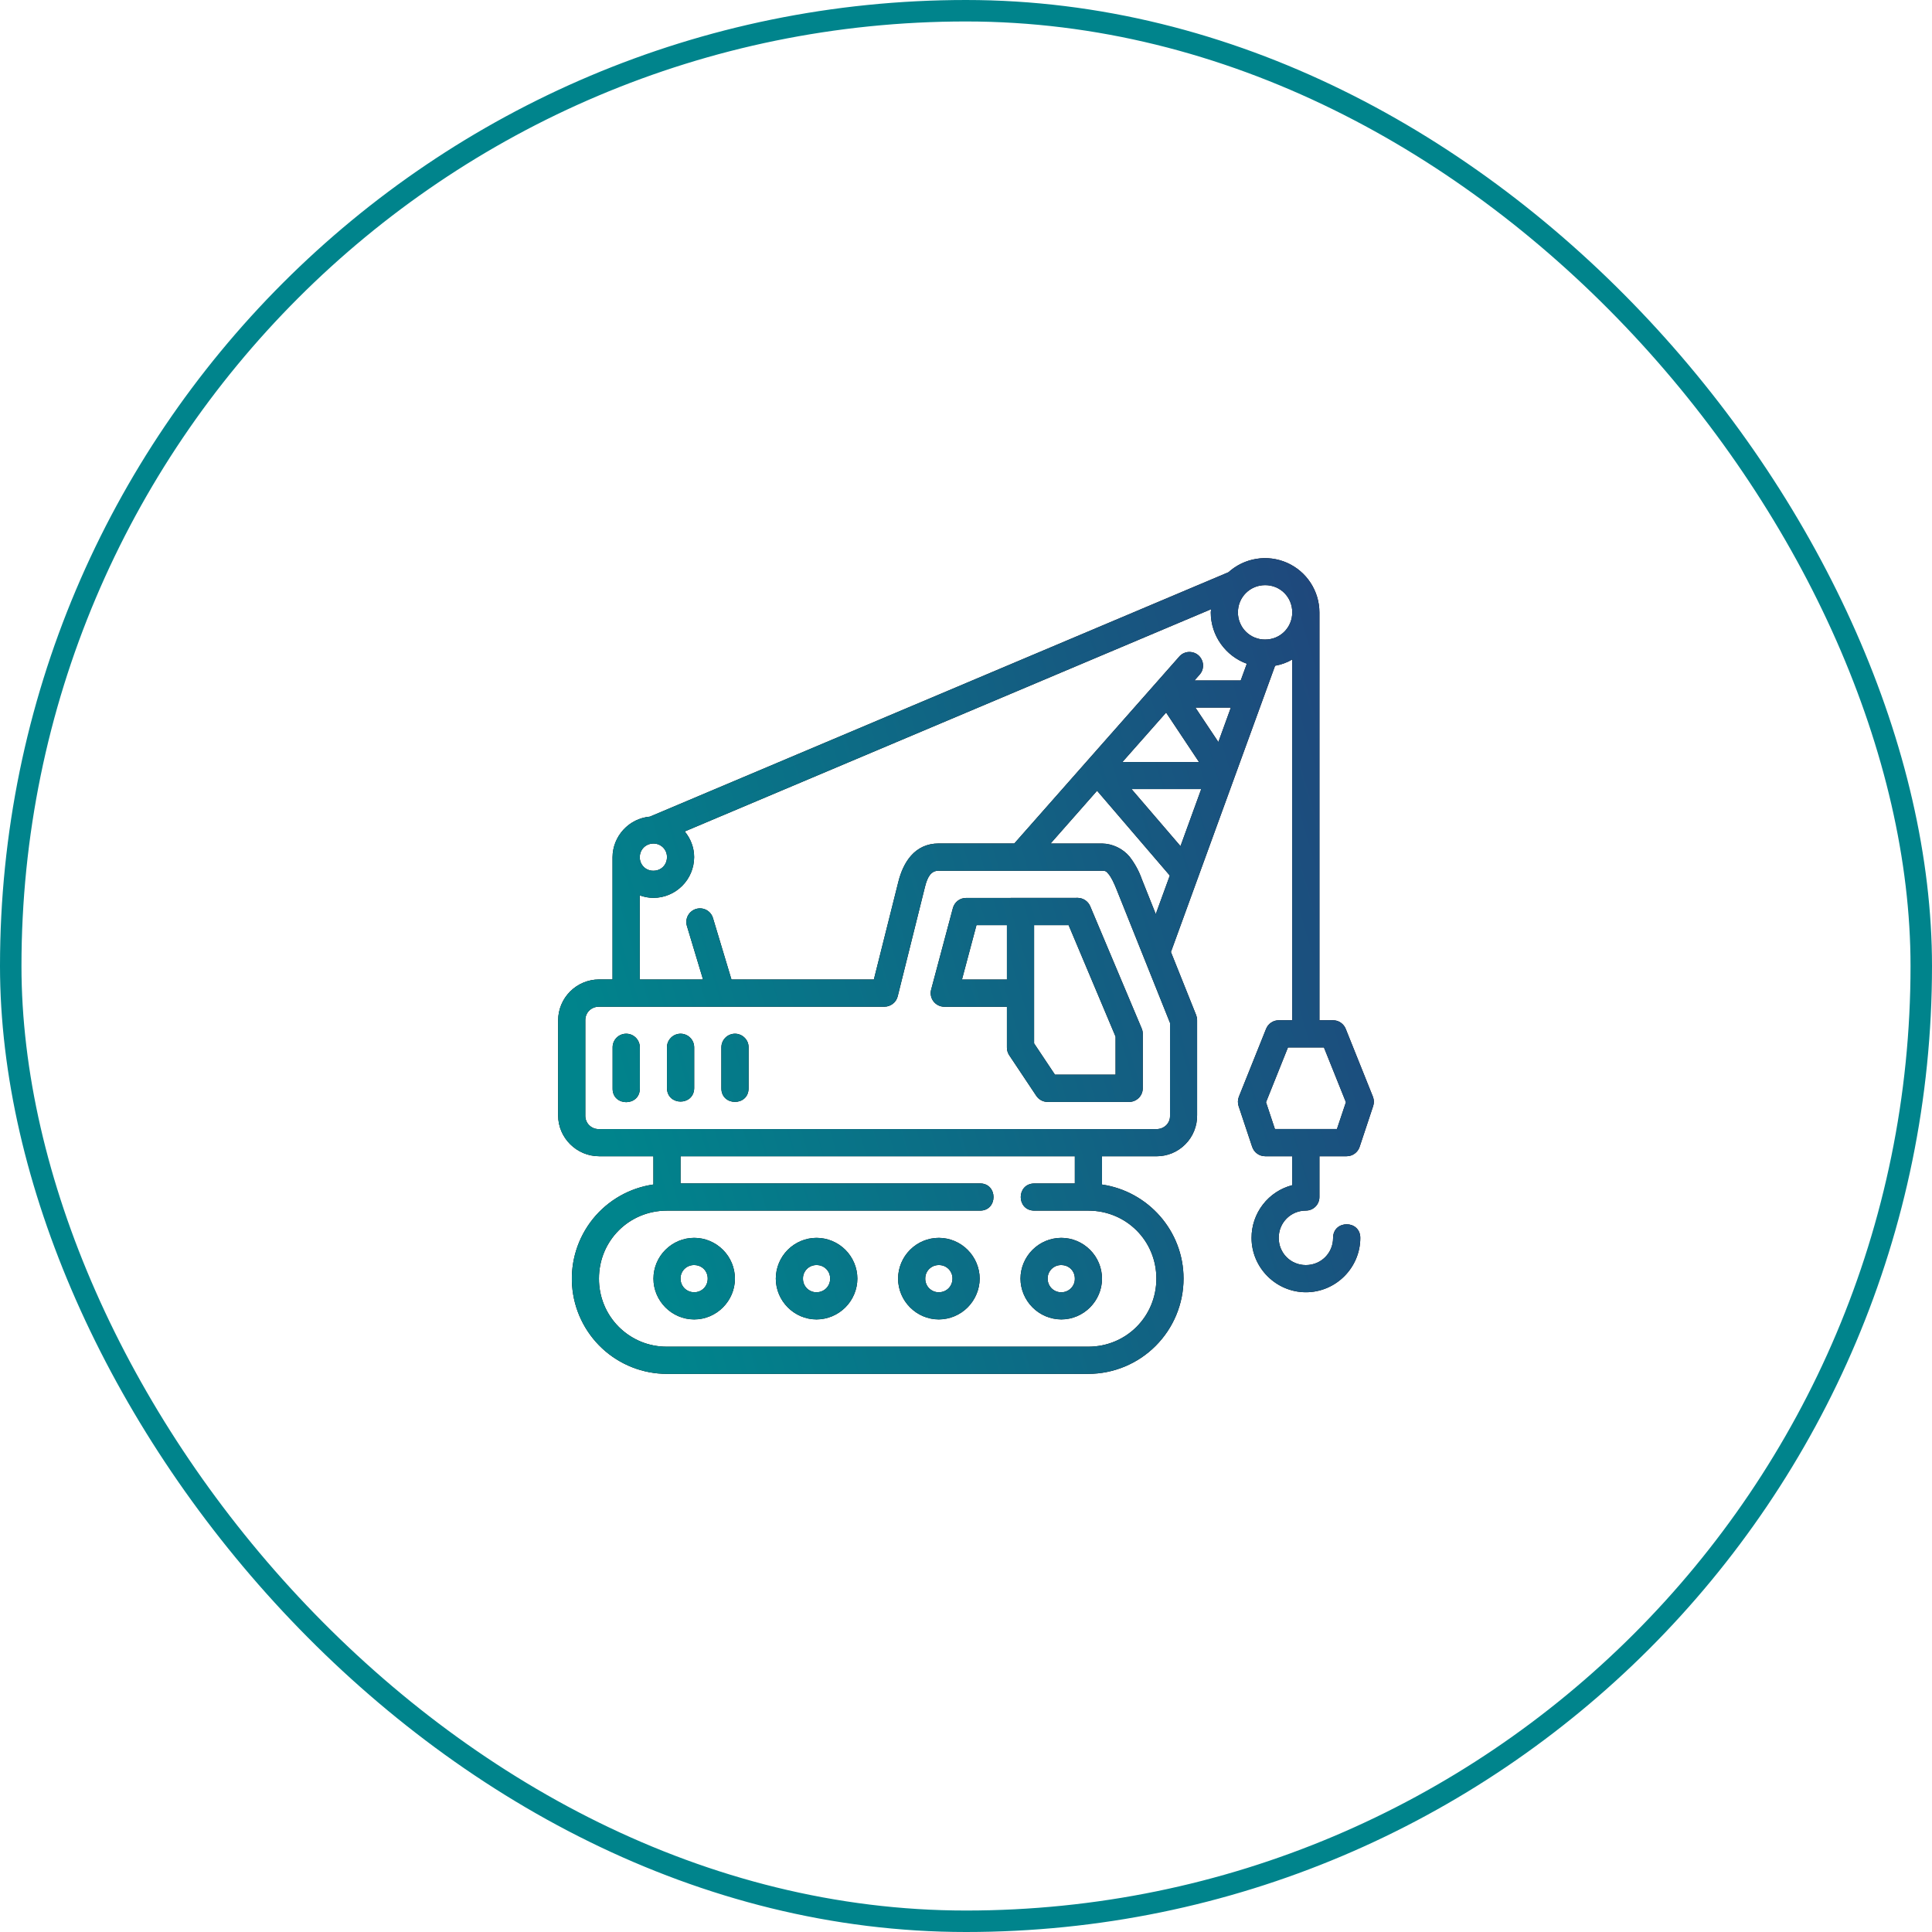 <svg width="45" height="45" viewBox="0 0 45 45" fill="none" xmlns="http://www.w3.org/2000/svg">
<rect x="0.25" y="0.25" width="44.5" height="44.5" rx="22.25" stroke="#00848C" stroke-width="0.5"/>
<path d="M28.612 13.329L15.137 19.021C14.901 19.042 14.681 19.15 14.521 19.325C14.36 19.499 14.269 19.727 14.267 19.964V22.813H13.953C13.701 22.814 13.459 22.914 13.281 23.092C13.102 23.27 13.001 23.511 13 23.764V25.982C13 26.502 13.431 26.931 13.953 26.931H15.219V27.589C14.664 27.669 14.161 27.956 13.809 28.392C13.458 28.829 13.285 29.382 13.325 29.941C13.365 30.5 13.615 31.023 14.024 31.405C14.434 31.787 14.973 32 15.534 32H25.349C25.937 31.999 26.501 31.765 26.916 31.349C27.332 30.933 27.567 30.369 27.567 29.781C27.567 28.668 26.739 27.746 25.667 27.59V26.932H26.934C27.06 26.932 27.185 26.908 27.301 26.86C27.417 26.811 27.522 26.741 27.61 26.651C27.699 26.562 27.768 26.456 27.815 26.339C27.862 26.222 27.885 26.098 27.883 25.972V23.764C27.884 23.723 27.876 23.684 27.862 23.646L27.273 22.174L29.699 15.507C29.843 15.48 29.975 15.434 30.099 15.361V23.764H29.784C29.72 23.764 29.658 23.783 29.606 23.819C29.553 23.855 29.513 23.905 29.489 23.965L28.855 25.547C28.828 25.617 28.826 25.694 28.85 25.765L29.166 26.714C29.188 26.777 29.228 26.832 29.282 26.871C29.336 26.91 29.401 26.931 29.468 26.931H30.099V27.605C29.827 27.675 29.586 27.834 29.415 28.056C29.243 28.279 29.15 28.552 29.151 28.833C29.151 29.527 29.721 30.099 30.417 30.099C31.114 30.099 31.684 29.528 31.684 28.833C31.684 28.41 31.05 28.41 31.05 28.833C31.05 29.186 30.77 29.466 30.416 29.466C30.062 29.466 29.784 29.186 29.784 28.832C29.784 28.478 30.063 28.197 30.417 28.197C30.592 28.197 30.733 28.055 30.732 27.88V26.931H31.366C31.433 26.931 31.498 26.91 31.552 26.871C31.606 26.832 31.647 26.777 31.668 26.714L31.983 25.765C32.007 25.694 32.006 25.617 31.979 25.547L31.345 23.965C31.321 23.905 31.281 23.855 31.228 23.819C31.176 23.783 31.114 23.764 31.05 23.764H30.732V14.262C30.731 14.017 30.659 13.777 30.524 13.572C30.39 13.367 30.199 13.206 29.975 13.107C29.75 13.009 29.502 12.977 29.261 13.017C29.019 13.056 28.794 13.165 28.612 13.329ZM29.468 13.629C29.822 13.629 30.099 13.909 30.099 14.263C30.099 14.615 29.822 14.896 29.468 14.896C29.384 14.897 29.302 14.881 29.224 14.849C29.147 14.818 29.077 14.771 29.018 14.712C28.959 14.653 28.912 14.582 28.881 14.505C28.849 14.428 28.833 14.345 28.834 14.262C28.834 13.909 29.115 13.629 29.468 13.629ZM20.354 22.814H17.037L16.607 21.384C16.595 21.344 16.576 21.307 16.549 21.274C16.523 21.242 16.491 21.215 16.454 21.195C16.417 21.176 16.377 21.163 16.335 21.159C16.294 21.155 16.252 21.159 16.212 21.171C16.172 21.183 16.135 21.202 16.103 21.229C16.07 21.255 16.044 21.288 16.024 21.324C16.004 21.361 15.992 21.401 15.988 21.442C15.983 21.484 15.987 21.526 15.999 21.566L16.375 22.814H14.9V20.855C15.001 20.891 15.108 20.913 15.219 20.913C15.47 20.913 15.711 20.812 15.889 20.634C16.067 20.457 16.167 20.216 16.168 19.964C16.168 19.737 16.084 19.531 15.949 19.366L28.208 14.19C28.208 14.214 28.201 14.238 28.201 14.263C28.201 14.81 28.551 15.283 29.041 15.459L28.899 15.849H27.822L27.931 15.725C27.961 15.694 27.985 15.657 28.001 15.617C28.016 15.577 28.023 15.534 28.022 15.491C28.02 15.448 28.01 15.405 27.991 15.367C27.973 15.328 27.947 15.293 27.915 15.264C27.882 15.236 27.845 15.214 27.804 15.201C27.763 15.188 27.719 15.183 27.677 15.186C27.634 15.19 27.592 15.203 27.554 15.223C27.516 15.244 27.483 15.272 27.456 15.306L23.625 19.646H21.866C21.297 19.646 21.034 20.098 20.924 20.54L20.354 22.814ZM27.843 16.481H28.669L28.378 17.283L27.843 16.481ZM27.161 16.597L27.927 17.749H26.143L27.161 16.597ZM26.355 18.379H27.979L27.496 19.708L26.355 18.379ZM25.553 18.418L27.247 20.393L26.92 21.291L26.596 20.479C26.53 20.29 26.433 20.113 26.311 19.955C26.232 19.86 26.133 19.784 26.022 19.731C25.911 19.678 25.79 19.649 25.667 19.647H24.47L25.553 18.418ZM15.22 19.648C15.262 19.648 15.303 19.656 15.342 19.671C15.38 19.687 15.415 19.711 15.445 19.74C15.474 19.77 15.497 19.805 15.513 19.844C15.528 19.882 15.536 19.924 15.535 19.965C15.535 20.145 15.398 20.281 15.22 20.281C15.178 20.282 15.137 20.275 15.098 20.259C15.059 20.244 15.023 20.221 14.994 20.191C14.964 20.162 14.941 20.127 14.925 20.088C14.909 20.049 14.901 20.007 14.902 19.965C14.902 19.786 15.042 19.648 15.22 19.648ZM21.868 20.281H25.668C25.752 20.281 25.769 20.295 25.824 20.363C25.881 20.43 25.945 20.56 26.007 20.716L27.252 23.826V25.992C27.255 26.162 27.116 26.299 26.936 26.299H13.951C13.909 26.3 13.868 26.293 13.829 26.277C13.79 26.262 13.754 26.239 13.724 26.209C13.694 26.18 13.671 26.144 13.655 26.105C13.64 26.066 13.632 26.025 13.633 25.983V23.764C13.633 23.583 13.771 23.448 13.951 23.448H20.6C20.671 23.448 20.739 23.424 20.795 23.381C20.851 23.338 20.891 23.277 20.909 23.208L21.545 20.655C21.605 20.416 21.688 20.28 21.867 20.28L21.868 20.281ZM22.501 20.915C22.431 20.915 22.363 20.938 22.308 20.98C22.253 21.023 22.213 21.083 22.195 21.15L21.688 23.051C21.675 23.098 21.674 23.147 21.684 23.195C21.693 23.242 21.714 23.287 21.743 23.325C21.773 23.363 21.811 23.395 21.854 23.416C21.898 23.437 21.945 23.449 21.994 23.449H23.453V24.398C23.453 24.46 23.47 24.521 23.503 24.573L24.137 25.524C24.197 25.613 24.295 25.666 24.401 25.666H26.302C26.386 25.665 26.466 25.631 26.525 25.572C26.584 25.513 26.617 25.433 26.617 25.349V24.082C26.618 24.039 26.61 23.997 26.593 23.957L25.393 21.108C25.369 21.051 25.328 21.002 25.276 20.967C25.224 20.932 25.163 20.914 25.101 20.913L22.501 20.915ZM22.744 21.548H23.453V22.816H22.406L22.744 21.548ZM24.086 21.548H24.89L25.984 24.145V25.031H24.572L24.086 24.302V23.13V21.548ZM14.582 24.077C14.498 24.078 14.418 24.112 14.359 24.172C14.301 24.232 14.268 24.313 14.269 24.397V25.348C14.259 25.779 14.911 25.779 14.903 25.348V24.397C14.903 24.355 14.895 24.313 14.879 24.274C14.863 24.235 14.839 24.199 14.81 24.17C14.78 24.14 14.744 24.116 14.705 24.1C14.666 24.084 14.624 24.077 14.582 24.077ZM15.846 24.077C15.762 24.079 15.683 24.113 15.625 24.173C15.566 24.233 15.534 24.313 15.535 24.397V25.348C15.544 25.761 16.16 25.761 16.169 25.348V24.397C16.169 24.354 16.161 24.312 16.145 24.273C16.129 24.234 16.105 24.198 16.075 24.169C16.045 24.139 16.009 24.115 15.97 24.1C15.93 24.084 15.888 24.076 15.846 24.077ZM17.113 24.077C17.03 24.079 16.95 24.113 16.892 24.173C16.834 24.233 16.802 24.313 16.802 24.397V25.348C16.802 25.771 17.436 25.771 17.436 25.348V24.397C17.437 24.354 17.429 24.312 17.413 24.273C17.396 24.234 17.372 24.198 17.342 24.169C17.312 24.139 17.276 24.115 17.237 24.1C17.198 24.084 17.156 24.076 17.113 24.077ZM29.999 24.397H30.837L31.349 25.673L31.14 26.297H29.695L29.488 25.673L29.999 24.397ZM15.851 26.931H25.035V27.565H24.085C23.672 27.575 23.672 28.189 24.085 28.198H25.349C26.232 28.198 26.934 28.899 26.934 29.781C26.934 30.664 26.232 31.367 25.349 31.367H15.535C15.326 31.368 15.12 31.328 14.927 31.249C14.734 31.169 14.559 31.052 14.412 30.905C14.264 30.757 14.148 30.582 14.069 30.389C13.99 30.196 13.95 29.989 13.951 29.781C13.951 28.899 14.652 28.198 15.534 28.198H22.817C23.249 28.208 23.249 27.556 22.817 27.564H15.851V26.931ZM16.169 28.832C15.918 28.832 15.677 28.933 15.499 29.111C15.321 29.288 15.221 29.529 15.22 29.781C15.22 30.302 15.647 30.732 16.169 30.732C16.69 30.732 17.118 30.302 17.118 29.781C17.117 29.529 17.017 29.288 16.839 29.111C16.661 28.933 16.421 28.832 16.169 28.832ZM19.017 28.832C18.766 28.833 18.526 28.933 18.348 29.111C18.171 29.289 18.071 29.529 18.07 29.781C18.07 30.302 18.498 30.732 19.019 30.732C19.271 30.731 19.512 30.63 19.69 30.452C19.868 30.274 19.969 30.033 19.97 29.781C19.969 29.529 19.868 29.288 19.69 29.11C19.512 28.933 19.269 28.832 19.017 28.832ZM21.868 28.832C21.617 28.832 21.375 28.932 21.198 29.11C21.019 29.288 20.919 29.529 20.918 29.781C20.918 30.302 21.346 30.732 21.868 30.732C22.12 30.73 22.361 30.63 22.539 30.451C22.716 30.273 22.817 30.032 22.819 29.781C22.817 29.529 22.716 29.289 22.538 29.111C22.36 28.933 22.12 28.833 21.868 28.832ZM24.719 28.832C24.468 28.833 24.227 28.933 24.049 29.111C23.871 29.289 23.77 29.529 23.769 29.781C23.77 30.032 23.871 30.273 24.049 30.451C24.227 30.63 24.467 30.73 24.719 30.732C25.241 30.732 25.668 30.302 25.668 29.781C25.667 29.529 25.567 29.288 25.389 29.111C25.211 28.933 24.971 28.832 24.719 28.832ZM16.169 29.466C16.348 29.466 16.484 29.602 16.484 29.781C16.484 29.96 16.348 30.099 16.169 30.099C15.991 30.099 15.851 29.959 15.851 29.781C15.85 29.739 15.858 29.698 15.874 29.659C15.89 29.62 15.913 29.585 15.943 29.556C15.973 29.526 16.008 29.503 16.047 29.488C16.086 29.472 16.127 29.465 16.169 29.466ZM19.017 29.466C19.059 29.465 19.101 29.472 19.14 29.488C19.178 29.503 19.214 29.526 19.244 29.556C19.273 29.585 19.297 29.62 19.313 29.659C19.328 29.698 19.336 29.739 19.336 29.781C19.336 29.96 19.197 30.099 19.019 30.099C18.977 30.1 18.935 30.092 18.897 30.076C18.858 30.06 18.823 30.037 18.793 30.007C18.764 29.977 18.741 29.942 18.725 29.903C18.71 29.864 18.702 29.823 18.703 29.781C18.702 29.739 18.71 29.698 18.726 29.659C18.742 29.621 18.765 29.586 18.794 29.557C18.824 29.527 18.859 29.504 18.897 29.489C18.936 29.473 18.976 29.465 19.017 29.466ZM21.868 29.466C21.91 29.465 21.951 29.473 21.99 29.488C22.029 29.504 22.064 29.527 22.093 29.556C22.123 29.586 22.146 29.621 22.162 29.659C22.178 29.698 22.186 29.739 22.185 29.781C22.185 29.96 22.047 30.099 21.868 30.099C21.826 30.1 21.785 30.092 21.746 30.076C21.707 30.06 21.672 30.037 21.642 30.007C21.613 29.978 21.589 29.942 21.574 29.903C21.558 29.864 21.55 29.823 21.551 29.781C21.551 29.739 21.558 29.698 21.574 29.659C21.59 29.621 21.613 29.586 21.643 29.556C21.673 29.527 21.708 29.504 21.747 29.488C21.785 29.473 21.827 29.465 21.868 29.466ZM24.719 29.466C24.899 29.466 25.035 29.602 25.035 29.781C25.036 29.823 25.029 29.864 25.013 29.903C24.997 29.942 24.974 29.977 24.945 30.007C24.915 30.037 24.88 30.06 24.841 30.076C24.802 30.092 24.761 30.1 24.719 30.099C24.677 30.1 24.636 30.092 24.597 30.076C24.558 30.06 24.523 30.037 24.493 30.007C24.464 29.977 24.44 29.942 24.425 29.903C24.409 29.864 24.401 29.823 24.402 29.781C24.401 29.739 24.409 29.698 24.425 29.659C24.441 29.621 24.464 29.586 24.494 29.556C24.523 29.527 24.559 29.504 24.597 29.488C24.636 29.473 24.677 29.465 24.719 29.466Z" fill="black"/>
<path d="M28.612 13.329L15.137 19.021C14.901 19.042 14.681 19.15 14.521 19.325C14.36 19.499 14.269 19.727 14.267 19.964V22.813H13.953C13.701 22.814 13.459 22.914 13.281 23.092C13.102 23.27 13.001 23.511 13 23.764V25.982C13 26.502 13.431 26.931 13.953 26.931H15.219V27.589C14.664 27.669 14.161 27.956 13.809 28.392C13.458 28.829 13.285 29.382 13.325 29.941C13.365 30.5 13.615 31.023 14.024 31.405C14.434 31.787 14.973 32 15.534 32H25.349C25.937 31.999 26.501 31.765 26.916 31.349C27.332 30.933 27.567 30.369 27.567 29.781C27.567 28.668 26.739 27.746 25.667 27.59V26.932H26.934C27.06 26.932 27.185 26.908 27.301 26.86C27.417 26.811 27.522 26.741 27.61 26.651C27.699 26.562 27.768 26.456 27.815 26.339C27.862 26.222 27.885 26.098 27.883 25.972V23.764C27.884 23.723 27.876 23.684 27.862 23.646L27.273 22.174L29.699 15.507C29.843 15.48 29.975 15.434 30.099 15.361V23.764H29.784C29.72 23.764 29.658 23.783 29.606 23.819C29.553 23.855 29.513 23.905 29.489 23.965L28.855 25.547C28.828 25.617 28.826 25.694 28.85 25.765L29.166 26.714C29.188 26.777 29.228 26.832 29.282 26.871C29.336 26.91 29.401 26.931 29.468 26.931H30.099V27.605C29.827 27.675 29.586 27.834 29.415 28.056C29.243 28.279 29.15 28.552 29.151 28.833C29.151 29.527 29.721 30.099 30.417 30.099C31.114 30.099 31.684 29.528 31.684 28.833C31.684 28.41 31.05 28.41 31.05 28.833C31.05 29.186 30.77 29.466 30.416 29.466C30.062 29.466 29.784 29.186 29.784 28.832C29.784 28.478 30.063 28.197 30.417 28.197C30.592 28.197 30.733 28.055 30.732 27.88V26.931H31.366C31.433 26.931 31.498 26.91 31.552 26.871C31.606 26.832 31.647 26.777 31.668 26.714L31.983 25.765C32.007 25.694 32.006 25.617 31.979 25.547L31.345 23.965C31.321 23.905 31.281 23.855 31.228 23.819C31.176 23.783 31.114 23.764 31.05 23.764H30.732V14.262C30.731 14.017 30.659 13.777 30.524 13.572C30.39 13.367 30.199 13.206 29.975 13.107C29.75 13.009 29.502 12.977 29.261 13.017C29.019 13.056 28.794 13.165 28.612 13.329ZM29.468 13.629C29.822 13.629 30.099 13.909 30.099 14.263C30.099 14.615 29.822 14.896 29.468 14.896C29.384 14.897 29.302 14.881 29.224 14.849C29.147 14.818 29.077 14.771 29.018 14.712C28.959 14.653 28.912 14.582 28.881 14.505C28.849 14.428 28.833 14.345 28.834 14.262C28.834 13.909 29.115 13.629 29.468 13.629ZM20.354 22.814H17.037L16.607 21.384C16.595 21.344 16.576 21.307 16.549 21.274C16.523 21.242 16.491 21.215 16.454 21.195C16.417 21.176 16.377 21.163 16.335 21.159C16.294 21.155 16.252 21.159 16.212 21.171C16.172 21.183 16.135 21.202 16.103 21.229C16.07 21.255 16.044 21.288 16.024 21.324C16.004 21.361 15.992 21.401 15.988 21.442C15.983 21.484 15.987 21.526 15.999 21.566L16.375 22.814H14.9V20.855C15.001 20.891 15.108 20.913 15.219 20.913C15.47 20.913 15.711 20.812 15.889 20.634C16.067 20.457 16.167 20.216 16.168 19.964C16.168 19.737 16.084 19.531 15.949 19.366L28.208 14.19C28.208 14.214 28.201 14.238 28.201 14.263C28.201 14.81 28.551 15.283 29.041 15.459L28.899 15.849H27.822L27.931 15.725C27.961 15.694 27.985 15.657 28.001 15.617C28.016 15.577 28.023 15.534 28.022 15.491C28.02 15.448 28.01 15.405 27.991 15.367C27.973 15.328 27.947 15.293 27.915 15.264C27.882 15.236 27.845 15.214 27.804 15.201C27.763 15.188 27.719 15.183 27.677 15.186C27.634 15.19 27.592 15.203 27.554 15.223C27.516 15.244 27.483 15.272 27.456 15.306L23.625 19.646H21.866C21.297 19.646 21.034 20.098 20.924 20.54L20.354 22.814ZM27.843 16.481H28.669L28.378 17.283L27.843 16.481ZM27.161 16.597L27.927 17.749H26.143L27.161 16.597ZM26.355 18.379H27.979L27.496 19.708L26.355 18.379ZM25.553 18.418L27.247 20.393L26.92 21.291L26.596 20.479C26.53 20.29 26.433 20.113 26.311 19.955C26.232 19.86 26.133 19.784 26.022 19.731C25.911 19.678 25.79 19.649 25.667 19.647H24.47L25.553 18.418ZM15.22 19.648C15.262 19.648 15.303 19.656 15.342 19.671C15.38 19.687 15.415 19.711 15.445 19.74C15.474 19.77 15.497 19.805 15.513 19.844C15.528 19.882 15.536 19.924 15.535 19.965C15.535 20.145 15.398 20.281 15.22 20.281C15.178 20.282 15.137 20.275 15.098 20.259C15.059 20.244 15.023 20.221 14.994 20.191C14.964 20.162 14.941 20.127 14.925 20.088C14.909 20.049 14.901 20.007 14.902 19.965C14.902 19.786 15.042 19.648 15.22 19.648ZM21.868 20.281H25.668C25.752 20.281 25.769 20.295 25.824 20.363C25.881 20.43 25.945 20.56 26.007 20.716L27.252 23.826V25.992C27.255 26.162 27.116 26.299 26.936 26.299H13.951C13.909 26.3 13.868 26.293 13.829 26.277C13.79 26.262 13.754 26.239 13.724 26.209C13.694 26.18 13.671 26.144 13.655 26.105C13.64 26.066 13.632 26.025 13.633 25.983V23.764C13.633 23.583 13.771 23.448 13.951 23.448H20.6C20.671 23.448 20.739 23.424 20.795 23.381C20.851 23.338 20.891 23.277 20.909 23.208L21.545 20.655C21.605 20.416 21.688 20.28 21.867 20.28L21.868 20.281ZM22.501 20.915C22.431 20.915 22.363 20.938 22.308 20.98C22.253 21.023 22.213 21.083 22.195 21.15L21.688 23.051C21.675 23.098 21.674 23.147 21.684 23.195C21.693 23.242 21.714 23.287 21.743 23.325C21.773 23.363 21.811 23.395 21.854 23.416C21.898 23.437 21.945 23.449 21.994 23.449H23.453V24.398C23.453 24.46 23.47 24.521 23.503 24.573L24.137 25.524C24.197 25.613 24.295 25.666 24.401 25.666H26.302C26.386 25.665 26.466 25.631 26.525 25.572C26.584 25.513 26.617 25.433 26.617 25.349V24.082C26.618 24.039 26.61 23.997 26.593 23.957L25.393 21.108C25.369 21.051 25.328 21.002 25.276 20.967C25.224 20.932 25.163 20.914 25.101 20.913L22.501 20.915ZM22.744 21.548H23.453V22.816H22.406L22.744 21.548ZM24.086 21.548H24.89L25.984 24.145V25.031H24.572L24.086 24.302V23.13V21.548ZM14.582 24.077C14.498 24.078 14.418 24.112 14.359 24.172C14.301 24.232 14.268 24.313 14.269 24.397V25.348C14.259 25.779 14.911 25.779 14.903 25.348V24.397C14.903 24.355 14.895 24.313 14.879 24.274C14.863 24.235 14.839 24.199 14.81 24.17C14.78 24.14 14.744 24.116 14.705 24.1C14.666 24.084 14.624 24.077 14.582 24.077ZM15.846 24.077C15.762 24.079 15.683 24.113 15.625 24.173C15.566 24.233 15.534 24.313 15.535 24.397V25.348C15.544 25.761 16.16 25.761 16.169 25.348V24.397C16.169 24.354 16.161 24.312 16.145 24.273C16.129 24.234 16.105 24.198 16.075 24.169C16.045 24.139 16.009 24.115 15.97 24.1C15.93 24.084 15.888 24.076 15.846 24.077ZM17.113 24.077C17.03 24.079 16.95 24.113 16.892 24.173C16.834 24.233 16.802 24.313 16.802 24.397V25.348C16.802 25.771 17.436 25.771 17.436 25.348V24.397C17.437 24.354 17.429 24.312 17.413 24.273C17.396 24.234 17.372 24.198 17.342 24.169C17.312 24.139 17.276 24.115 17.237 24.1C17.198 24.084 17.156 24.076 17.113 24.077ZM29.999 24.397H30.837L31.349 25.673L31.14 26.297H29.695L29.488 25.673L29.999 24.397ZM15.851 26.931H25.035V27.565H24.085C23.672 27.575 23.672 28.189 24.085 28.198H25.349C26.232 28.198 26.934 28.899 26.934 29.781C26.934 30.664 26.232 31.367 25.349 31.367H15.535C15.326 31.368 15.12 31.328 14.927 31.249C14.734 31.169 14.559 31.052 14.412 30.905C14.264 30.757 14.148 30.582 14.069 30.389C13.99 30.196 13.95 29.989 13.951 29.781C13.951 28.899 14.652 28.198 15.534 28.198H22.817C23.249 28.208 23.249 27.556 22.817 27.564H15.851V26.931ZM16.169 28.832C15.918 28.832 15.677 28.933 15.499 29.111C15.321 29.288 15.221 29.529 15.22 29.781C15.22 30.302 15.647 30.732 16.169 30.732C16.69 30.732 17.118 30.302 17.118 29.781C17.117 29.529 17.017 29.288 16.839 29.111C16.661 28.933 16.421 28.832 16.169 28.832ZM19.017 28.832C18.766 28.833 18.526 28.933 18.348 29.111C18.171 29.289 18.071 29.529 18.07 29.781C18.07 30.302 18.498 30.732 19.019 30.732C19.271 30.731 19.512 30.63 19.69 30.452C19.868 30.274 19.969 30.033 19.97 29.781C19.969 29.529 19.868 29.288 19.69 29.11C19.512 28.933 19.269 28.832 19.017 28.832ZM21.868 28.832C21.617 28.832 21.375 28.932 21.198 29.11C21.019 29.288 20.919 29.529 20.918 29.781C20.918 30.302 21.346 30.732 21.868 30.732C22.12 30.73 22.361 30.63 22.539 30.451C22.716 30.273 22.817 30.032 22.819 29.781C22.817 29.529 22.716 29.289 22.538 29.111C22.36 28.933 22.12 28.833 21.868 28.832ZM24.719 28.832C24.468 28.833 24.227 28.933 24.049 29.111C23.871 29.289 23.77 29.529 23.769 29.781C23.77 30.032 23.871 30.273 24.049 30.451C24.227 30.63 24.467 30.73 24.719 30.732C25.241 30.732 25.668 30.302 25.668 29.781C25.667 29.529 25.567 29.288 25.389 29.111C25.211 28.933 24.971 28.832 24.719 28.832ZM16.169 29.466C16.348 29.466 16.484 29.602 16.484 29.781C16.484 29.96 16.348 30.099 16.169 30.099C15.991 30.099 15.851 29.959 15.851 29.781C15.85 29.739 15.858 29.698 15.874 29.659C15.89 29.62 15.913 29.585 15.943 29.556C15.973 29.526 16.008 29.503 16.047 29.488C16.086 29.472 16.127 29.465 16.169 29.466ZM19.017 29.466C19.059 29.465 19.101 29.472 19.14 29.488C19.178 29.503 19.214 29.526 19.244 29.556C19.273 29.585 19.297 29.62 19.313 29.659C19.328 29.698 19.336 29.739 19.336 29.781C19.336 29.96 19.197 30.099 19.019 30.099C18.977 30.1 18.935 30.092 18.897 30.076C18.858 30.06 18.823 30.037 18.793 30.007C18.764 29.977 18.741 29.942 18.725 29.903C18.71 29.864 18.702 29.823 18.703 29.781C18.702 29.739 18.71 29.698 18.726 29.659C18.742 29.621 18.765 29.586 18.794 29.557C18.824 29.527 18.859 29.504 18.897 29.489C18.936 29.473 18.976 29.465 19.017 29.466ZM21.868 29.466C21.91 29.465 21.951 29.473 21.99 29.488C22.029 29.504 22.064 29.527 22.093 29.556C22.123 29.586 22.146 29.621 22.162 29.659C22.178 29.698 22.186 29.739 22.185 29.781C22.185 29.96 22.047 30.099 21.868 30.099C21.826 30.1 21.785 30.092 21.746 30.076C21.707 30.06 21.672 30.037 21.642 30.007C21.613 29.978 21.589 29.942 21.574 29.903C21.558 29.864 21.55 29.823 21.551 29.781C21.551 29.739 21.558 29.698 21.574 29.659C21.59 29.621 21.613 29.586 21.643 29.556C21.673 29.527 21.708 29.504 21.747 29.488C21.785 29.473 21.827 29.465 21.868 29.466ZM24.719 29.466C24.899 29.466 25.035 29.602 25.035 29.781C25.036 29.823 25.029 29.864 25.013 29.903C24.997 29.942 24.974 29.977 24.945 30.007C24.915 30.037 24.88 30.06 24.841 30.076C24.802 30.092 24.761 30.1 24.719 30.099C24.677 30.1 24.636 30.092 24.597 30.076C24.558 30.06 24.523 30.037 24.493 30.007C24.464 29.977 24.44 29.942 24.425 29.903C24.409 29.864 24.401 29.823 24.402 29.781C24.401 29.739 24.409 29.698 24.425 29.659C24.441 29.621 24.464 29.586 24.494 29.556C24.523 29.527 24.559 29.504 24.597 29.488C24.636 29.473 24.677 29.465 24.719 29.466Z" fill="url(#paint0_linear_1488_3176)"/>
<defs>
<linearGradient id="paint0_linear_1488_3176" x1="13.001" y1="22.499" x2="34.061" y2="16.339" gradientUnits="userSpaceOnUse">
<stop stop-color="#00848C"/>
<stop offset="1" stop-color="#23407A"/>
</linearGradient>
</defs>
</svg>
